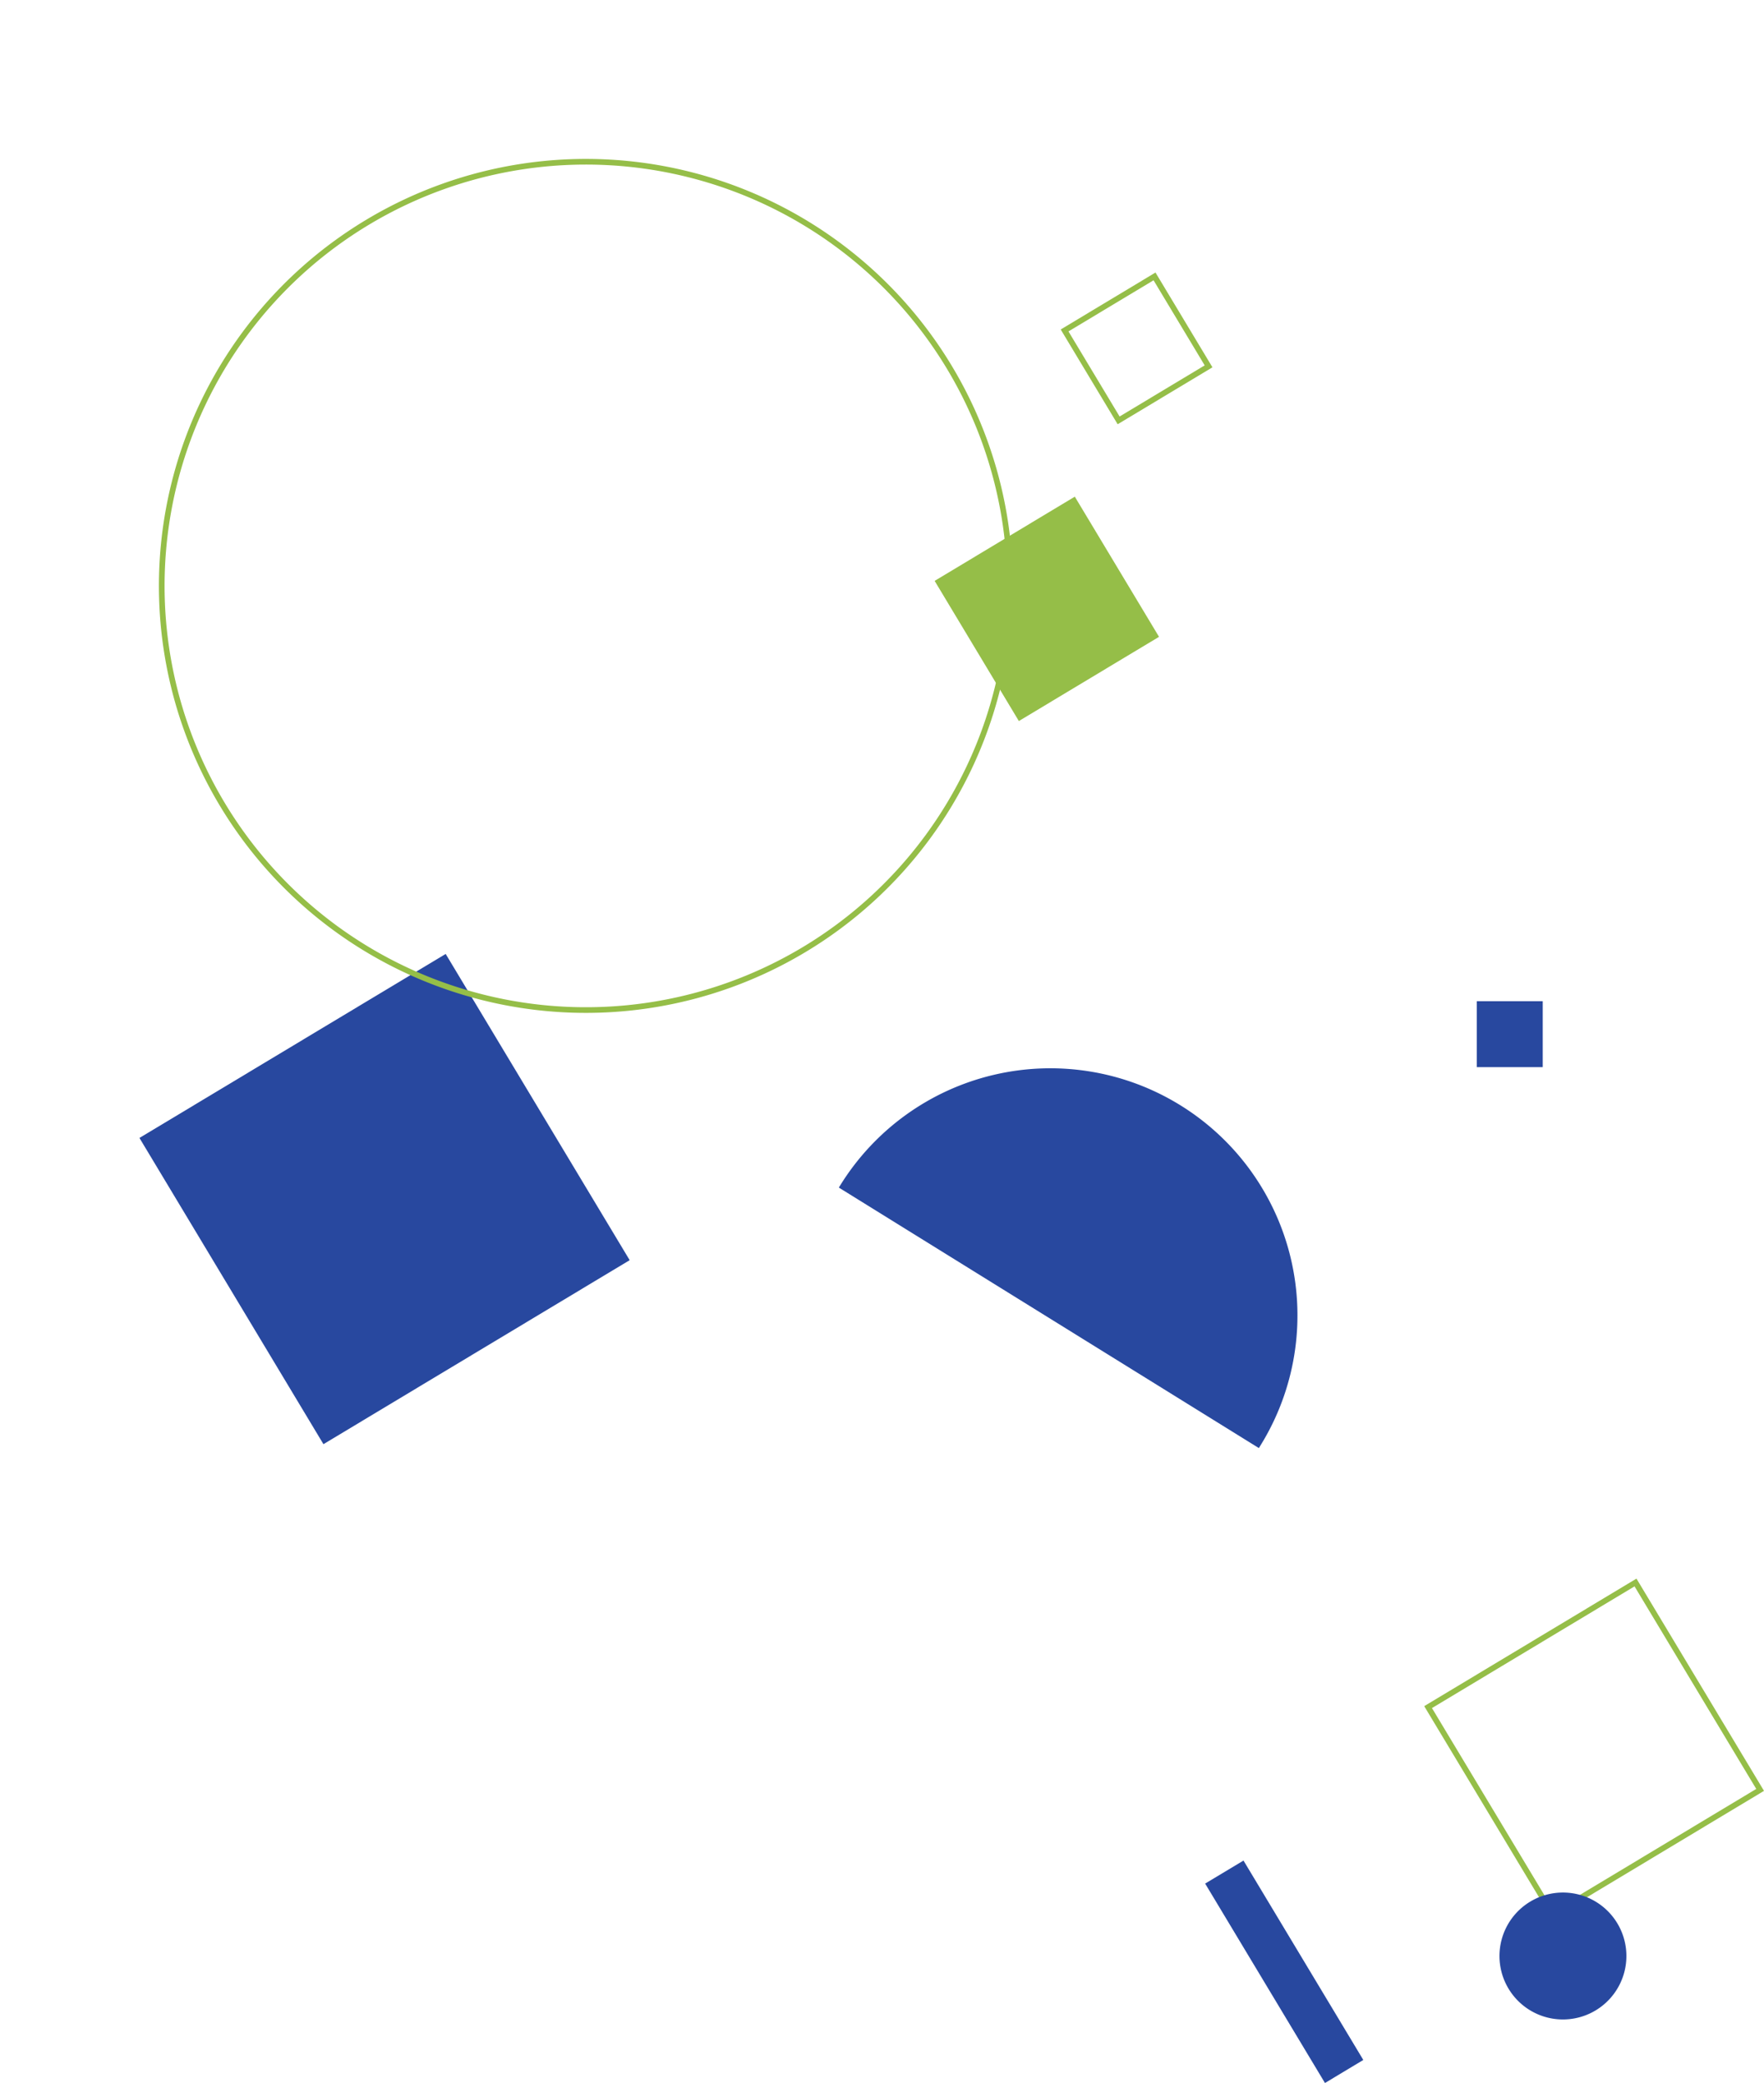 <svg xmlns="http://www.w3.org/2000/svg" width="312.025" height="368.44" viewBox="0 0 312.025 368.44">
  <g id="Group_23" data-name="Group 23" transform="translate(-11156.22 3194.342)">
    <path id="Path_46" data-name="Path 46" d="M0,0H42.8V42.8H0Z" transform="translate(11408.828 -2892.389) rotate(-31)" fill="none" stroke="#95be48" stroke-width="1"/>
    <path id="Path_48" data-name="Path 48" d="M0,0H28.924V28.924H0Z" transform="translate(11321.544 -3091.596) rotate(-31)" fill="#95be48"/>
    <path id="Path_49" data-name="Path 49" d="M876.075,421.907a43.211,43.211,0,0,0-73.445-45.55Z" transform="translate(10502.657 -3360.804)" fill="#28489F" stroke="#28489F" stroke-width="1"/>
    <path id="Path_50" data-name="Path 50" d="M0,0H63.192V63.192H0Z" transform="translate(11180.887 -2993.063) rotate(-31)" fill="#28489F"/>
    <path id="Path_52" data-name="Path 52" d="M0,0H7.911V41.15H0Z" transform="translate(11369.393 -2861.175) rotate(-31)" fill="#28489F"/>
    <path id="Path_53" data-name="Path 53" d="M0,75.024A75.024,75.024,0,1,0,75.024,0,75.024,75.024,0,0,0,0,75.024Z" transform="translate(11156.906 -3116.375) rotate(-31)" fill="none" stroke="#95be48" stroke-width="1"/>
    <path id="Path_65" data-name="Path 65" d="M0,0H18.559V18.559H0Z" transform="translate(11344.53 -3135.893) rotate(-31)" fill="none" stroke="#95be48" stroke-width="1"/>
    <path id="Path_71" data-name="Path 71" d="M0,11.225A11.225,11.225,0,1,0,11.225,0,11.225,11.225,0,0,0,0,11.225Z" transform="translate(11417.277 -2852.206) rotate(-31)" fill="#28489F"/>
    <path id="Path_78" data-name="Path 78" d="M447.01,533.48h10.661v10.661H447.01Z" transform="translate(10970.935 -3550.229)" fill="#28489F" stroke="#28489F" stroke-width="1"/>
  </g>
</svg>
